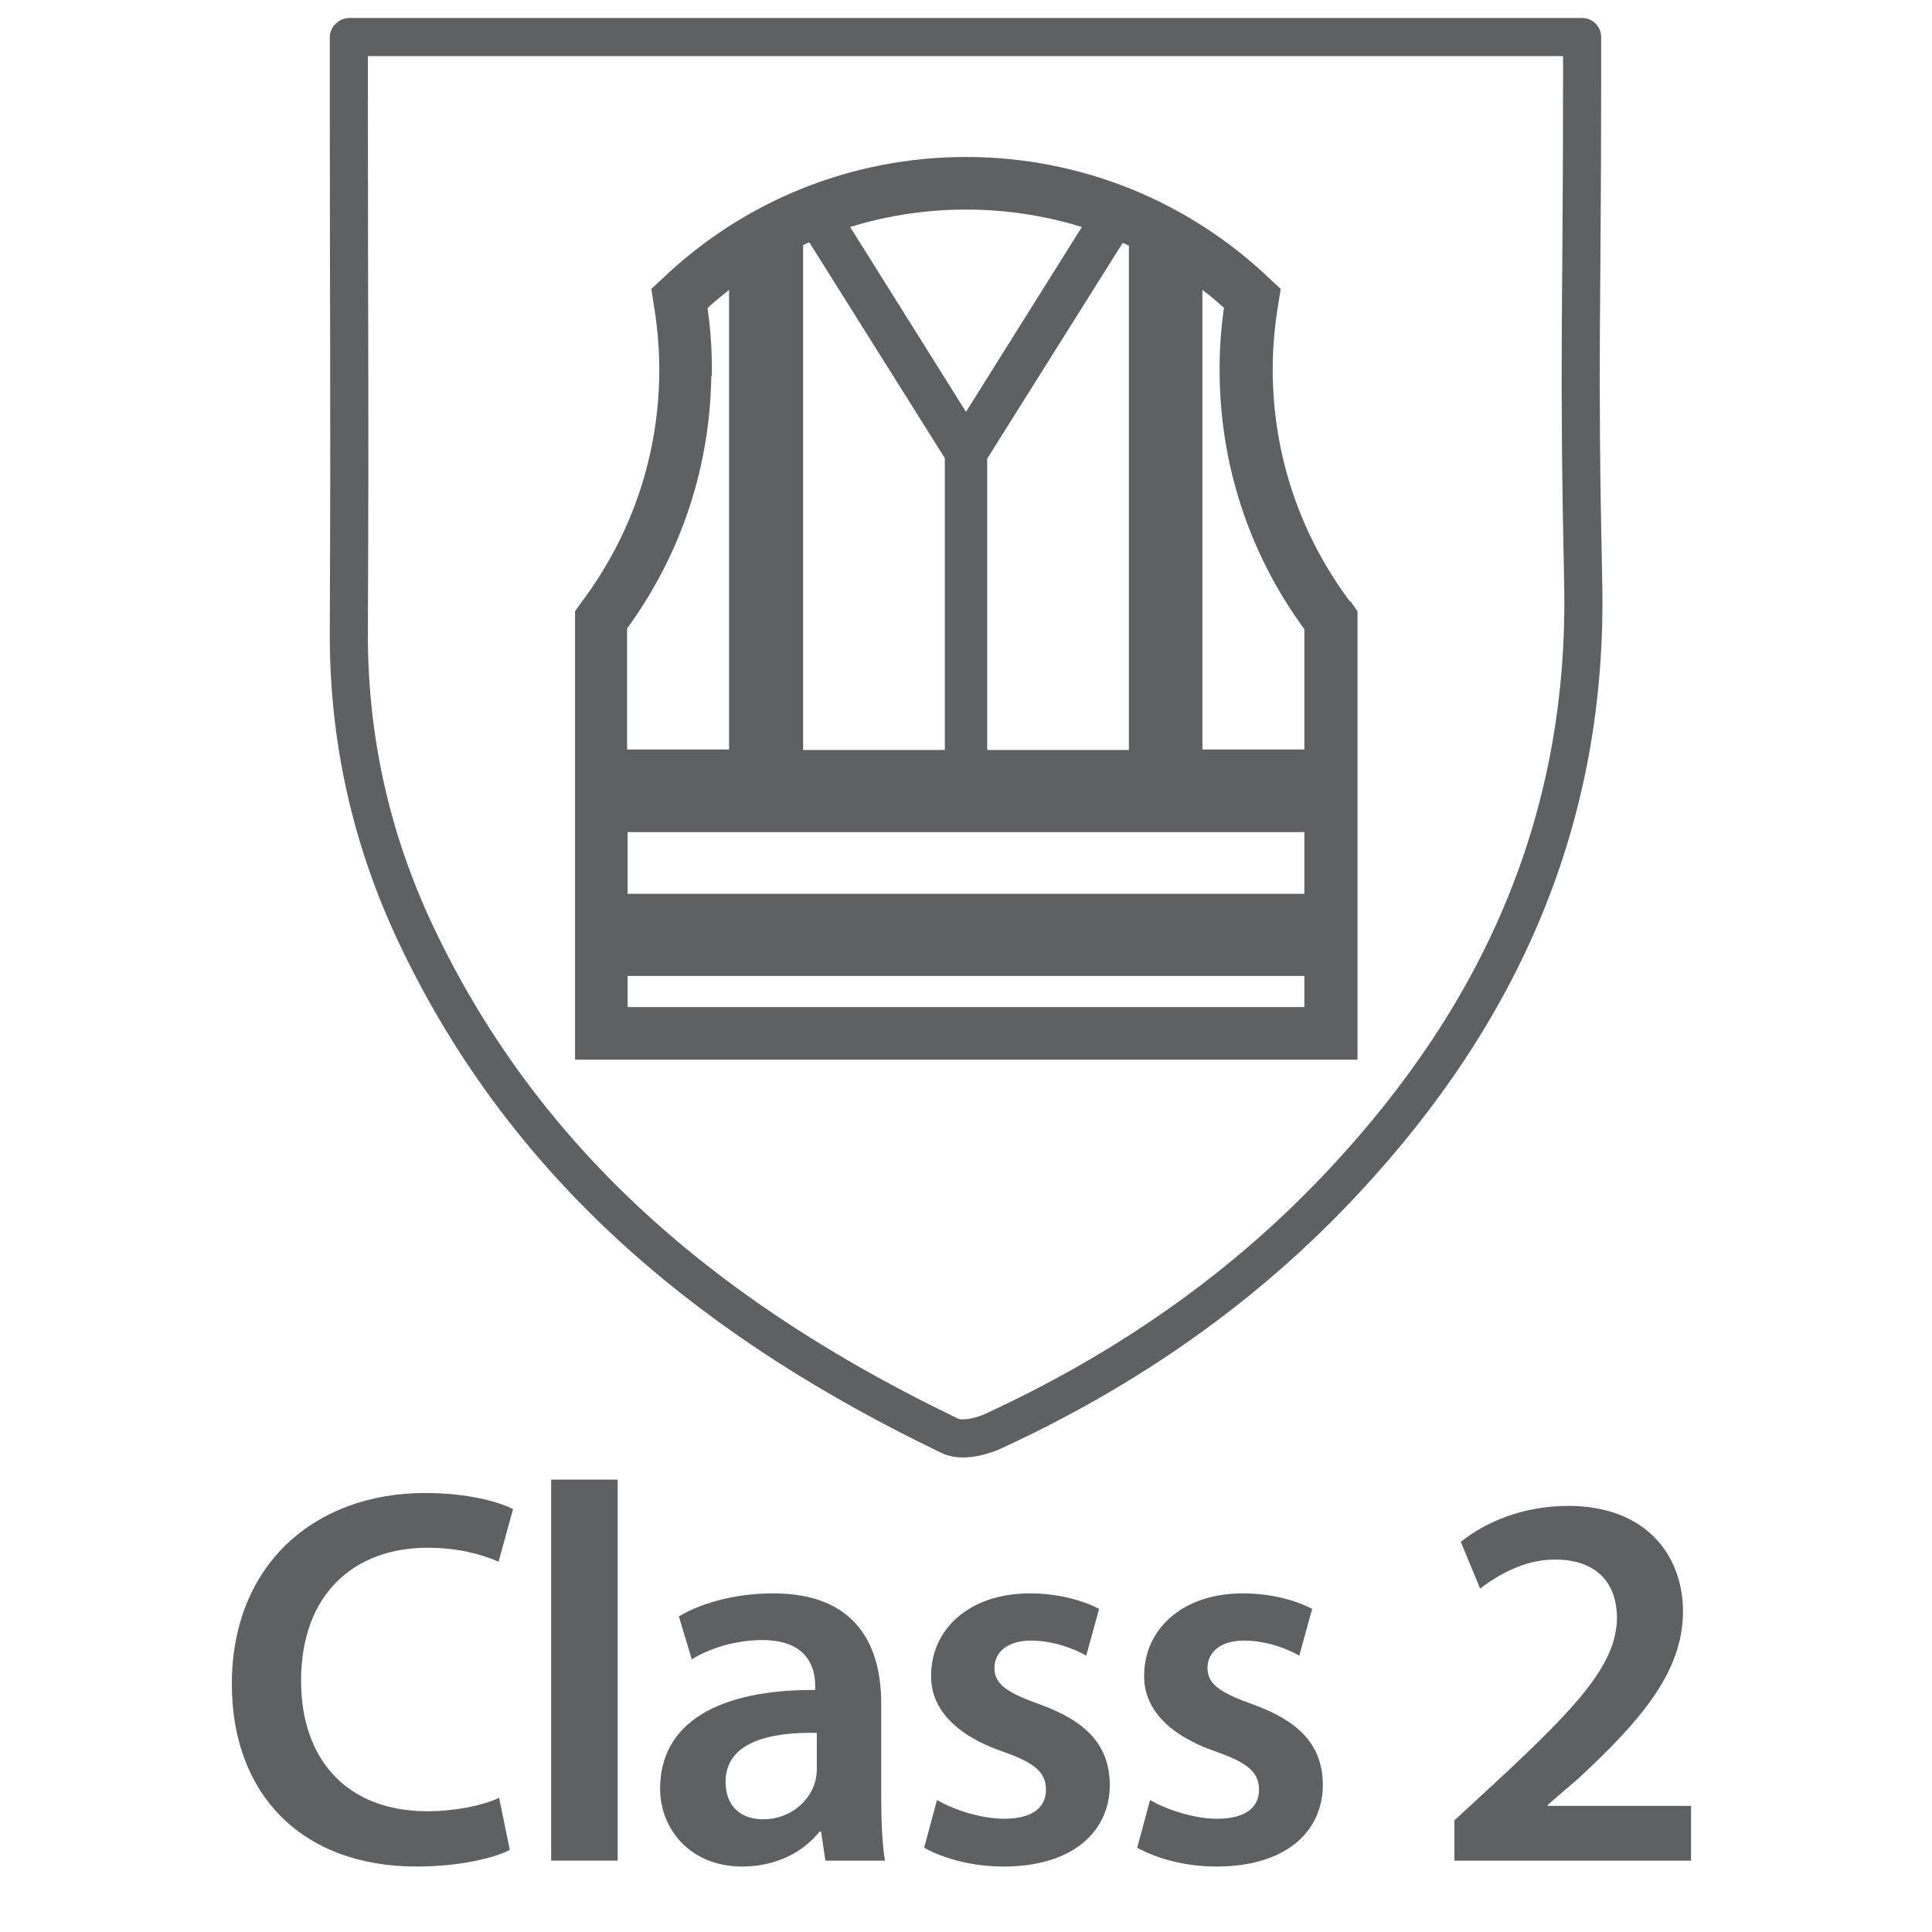 <?xml version="1.0" encoding="UTF-8"?> <svg xmlns="http://www.w3.org/2000/svg" id="Layer_2" version="1.1" viewBox="0 0 36 36"><!-- Generator: Adobe Illustrator 29.6.1, SVG Export Plug-In . SVG Version: 2.1.1 Build 9) --><defs><style> .st0, .st1 { fill: none; } .st1 { stroke-linecap: round; stroke-linejoin: round; stroke-width: .71px; } .st1, .st2 { stroke: #5f6062; } .st2 { stroke-miterlimit: 10; stroke-width: .25px; } .st2, .st3 { fill: #5f6062; } </style></defs><path class="st2" d="M25.09,11.33c-.98-1.29-1.5-2.83-1.5-4.45,0-.42.04-.85.11-1.26l.03-.19-.14-.13c-1.51-1.45-3.5-2.25-5.59-2.25s-4.08.8-5.59,2.25l-.14.13.03.19c.07.42.11.84.11,1.26,0,1.62-.52,3.16-1.5,4.45l-.07.1v8.19h14.33v-8.19l-.07-.1ZM24.43,11.67v2.42h-2.15V5.15c.23.17.45.34.66.54-.06.39-.09.79-.09,1.19,0,1.74.54,3.39,1.57,4.79ZM18.27,14.1v-5.59l2.6-4.14c.1.04.19.08.29.13v9.6h-2.89ZM17.73,8.51v5.59h-2.89V4.49c.09-.05.19-.09.29-.13l2.6,4.14ZM24.43,15.38v1.4h-12.86v-1.4h12.86ZM20.35,4.16l-2.35,3.75-2.35-3.75c.75-.25,1.54-.38,2.35-.38s1.6.13,2.35.38ZM13.14,6.88c0-.4-.03-.8-.09-1.19.21-.19.43-.37.66-.54v8.94h-2.15v-2.42c1.03-1.4,1.57-3.05,1.57-4.79ZM11.57,18.89v-.83h12.86v.83h-12.86Z"></path><path class="st1" d="M6.51.69h22.97v.9c0,4.21-.07,5.04.02,9.25.1,4.4-1.53,8.02-4.42,11.13-1.87,2.02-4.1,3.56-6.58,4.7-.24.11-.6.19-.81.08-4.26-2.05-7.83-4.88-9.94-9.34-.84-1.78-1.26-3.66-1.25-5.65.02-4.49,0-5.59,0-10.08,0-.3,0-.6,0-.98Z"></path><g><path class="st3" d="M9.5,34.47c-.29.15-.93.31-1.74.31-2.14,0-3.44-1.35-3.44-3.4,0-2.22,1.54-3.56,3.6-3.56.81,0,1.39.17,1.64.3l-.27.98c-.32-.14-.76-.26-1.32-.26-1.37,0-2.36.86-2.36,2.48,0,1.48.87,2.43,2.35,2.43.5,0,1.02-.1,1.34-.25l.2.97Z"></path><path class="st3" d="M10.27,27.57h1.24v7.1h-1.24v-7.1Z"></path><path class="st3" d="M16.42,33.5c0,.44.02.87.07,1.17h-1.11l-.08-.54h-.03c-.3.38-.81.65-1.44.65-.98,0-1.53-.71-1.53-1.45,0-1.23,1.09-1.85,2.89-1.84v-.08c0-.32-.13-.85-.99-.85-.48,0-.98.15-1.31.36l-.24-.8c.36-.22.99-.43,1.76-.43,1.56,0,2.01.99,2.01,2.05v1.76ZM15.22,32.29c-.87-.02-1.7.17-1.7.91,0,.48.31.7.7.7.49,0,.85-.32.96-.67.03-.09.04-.19.04-.27v-.67Z"></path><path class="st3" d="M17.46,33.54c.28.17.81.35,1.25.35.54,0,.78-.22.78-.54s-.2-.5-.8-.71c-.95-.33-1.35-.85-1.34-1.42,0-.86.71-1.53,1.84-1.53.54,0,1.01.14,1.29.29l-.24.87c-.21-.12-.6-.28-1.03-.28s-.68.21-.68.51.23.46.85.68c.88.32,1.29.77,1.3,1.49,0,.88-.69,1.53-1.98,1.53-.59,0-1.12-.15-1.48-.35l.24-.89Z"></path><path class="st3" d="M21.43,33.54c.28.17.81.35,1.25.35.54,0,.78-.22.78-.54s-.2-.5-.8-.71c-.95-.33-1.35-.85-1.34-1.42,0-.86.71-1.53,1.84-1.53.54,0,1.01.14,1.29.29l-.24.87c-.21-.12-.6-.28-1.03-.28s-.68.21-.68.51.23.46.85.68c.88.32,1.29.77,1.3,1.49,0,.88-.69,1.53-1.98,1.53-.59,0-1.12-.15-1.48-.35l.24-.89Z"></path><path class="st3" d="M27.1,34.67v-.75l.77-.71c1.53-1.42,2.25-2.2,2.26-3.06,0-.58-.31-1.09-1.16-1.09-.57,0-1.06.29-1.39.54l-.36-.87c.47-.38,1.18-.67,2-.67,1.44,0,2.14.91,2.14,1.97,0,1.14-.82,2.06-1.95,3.11l-.57.49v.02h2.67v1.02h-4.41Z"></path></g><rect class="st0" width="36" height="36"></rect></svg> 